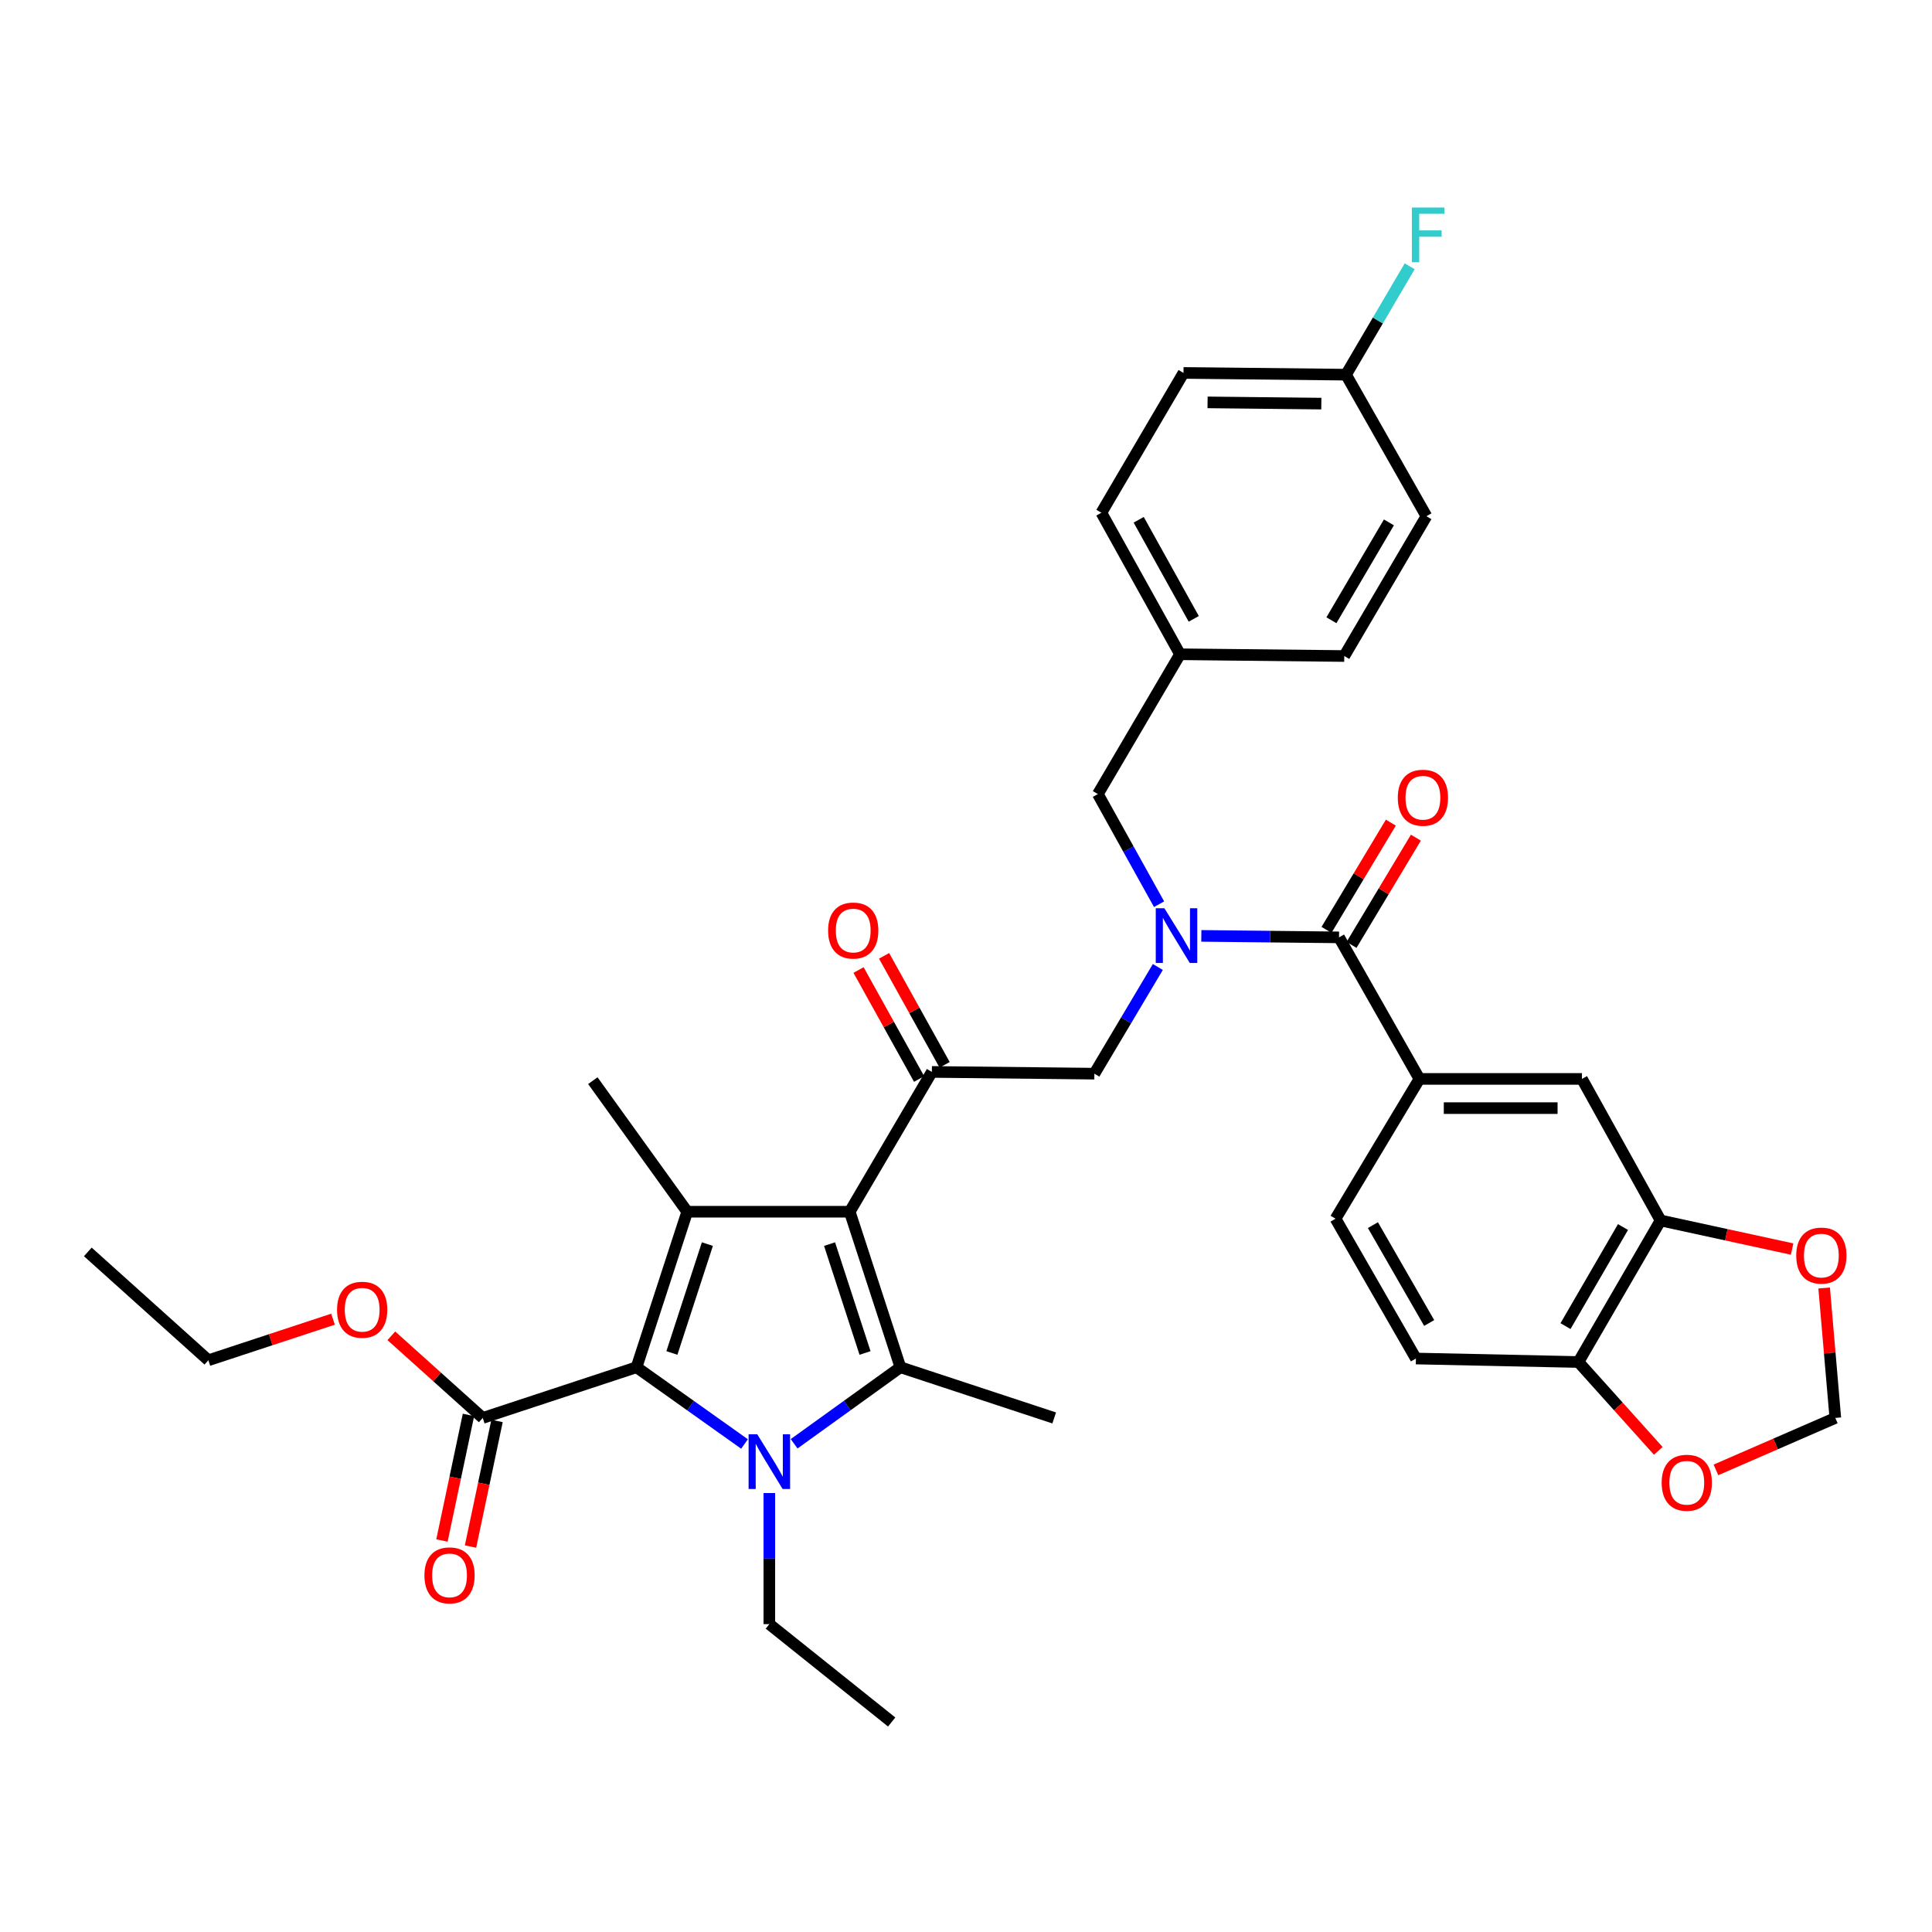 <?xml version='1.0' encoding='iso-8859-1'?>
<svg version='1.1' baseProfile='full'
              xmlns='http://www.w3.org/2000/svg'
                      xmlns:rdkit='http://www.rdkit.org/xml'
                      xmlns:xlink='http://www.w3.org/1999/xlink'
                  xml:space='preserve'
width='1000px' height='1000px' viewBox='0 0 1000 1000'>
<!-- END OF HEADER -->
<rect style='opacity:1.0;fill:#FFFFFF;stroke:none' width='1000' height='1000' x='0' y='0'> </rect>
<path class='bond-0' d='M 599.928,468.019 L 584.092,439.516' style='fill:none;fill-rule:evenodd;stroke:#0000FF;stroke-width:6px;stroke-linecap:butt;stroke-linejoin:miter;stroke-opacity:1' />
<path class='bond-0' d='M 584.092,439.516 L 568.256,411.012' style='fill:none;fill-rule:evenodd;stroke:#000000;stroke-width:6px;stroke-linecap:butt;stroke-linejoin:miter;stroke-opacity:1' />
<path class='bond-1' d='M 599.299,500.513 L 582.875,528.122' style='fill:none;fill-rule:evenodd;stroke:#0000FF;stroke-width:6px;stroke-linecap:butt;stroke-linejoin:miter;stroke-opacity:1' />
<path class='bond-1' d='M 582.875,528.122 L 566.45,555.731' style='fill:none;fill-rule:evenodd;stroke:#000000;stroke-width:6px;stroke-linecap:butt;stroke-linejoin:miter;stroke-opacity:1' />
<path class='bond-2' d='M 621.803,484.413 L 657.441,484.797' style='fill:none;fill-rule:evenodd;stroke:#0000FF;stroke-width:6px;stroke-linecap:butt;stroke-linejoin:miter;stroke-opacity:1' />
<path class='bond-2' d='M 657.441,484.797 L 693.08,485.181' style='fill:none;fill-rule:evenodd;stroke:#000000;stroke-width:6px;stroke-linecap:butt;stroke-linejoin:miter;stroke-opacity:1' />
<path class='bond-3' d='M 734.691,558.443 L 818.811,558.443' style='fill:none;fill-rule:evenodd;stroke:#000000;stroke-width:6px;stroke-linecap:butt;stroke-linejoin:miter;stroke-opacity:1' />
<path class='bond-3' d='M 747.309,573.559 L 806.193,573.559' style='fill:none;fill-rule:evenodd;stroke:#000000;stroke-width:6px;stroke-linecap:butt;stroke-linejoin:miter;stroke-opacity:1' />
<path class='bond-4' d='M 734.691,558.443 L 691.274,630.806' style='fill:none;fill-rule:evenodd;stroke:#000000;stroke-width:6px;stroke-linecap:butt;stroke-linejoin:miter;stroke-opacity:1' />
<path class='bond-5' d='M 734.691,558.443 L 693.08,485.181' style='fill:none;fill-rule:evenodd;stroke:#000000;stroke-width:6px;stroke-linecap:butt;stroke-linejoin:miter;stroke-opacity:1' />
<path class='bond-6' d='M 482.33,554.824 L 439.821,627.187' style='fill:none;fill-rule:evenodd;stroke:#000000;stroke-width:6px;stroke-linecap:butt;stroke-linejoin:miter;stroke-opacity:1' />
<path class='bond-7' d='M 488.937,551.153 L 473.267,522.95' style='fill:none;fill-rule:evenodd;stroke:#000000;stroke-width:6px;stroke-linecap:butt;stroke-linejoin:miter;stroke-opacity:1' />
<path class='bond-7' d='M 473.267,522.95 L 457.598,494.746' style='fill:none;fill-rule:evenodd;stroke:#FF0000;stroke-width:6px;stroke-linecap:butt;stroke-linejoin:miter;stroke-opacity:1' />
<path class='bond-7' d='M 475.724,558.494 L 460.054,530.291' style='fill:none;fill-rule:evenodd;stroke:#000000;stroke-width:6px;stroke-linecap:butt;stroke-linejoin:miter;stroke-opacity:1' />
<path class='bond-7' d='M 460.054,530.291 L 444.384,502.088' style='fill:none;fill-rule:evenodd;stroke:#FF0000;stroke-width:6px;stroke-linecap:butt;stroke-linejoin:miter;stroke-opacity:1' />
<path class='bond-8' d='M 482.33,554.824 L 566.45,555.731' style='fill:none;fill-rule:evenodd;stroke:#000000;stroke-width:6px;stroke-linecap:butt;stroke-linejoin:miter;stroke-opacity:1' />
<path class='bond-9' d='M 699.561,489.07 L 716.208,461.323' style='fill:none;fill-rule:evenodd;stroke:#000000;stroke-width:6px;stroke-linecap:butt;stroke-linejoin:miter;stroke-opacity:1' />
<path class='bond-9' d='M 716.208,461.323 L 732.856,433.576' style='fill:none;fill-rule:evenodd;stroke:#FF0000;stroke-width:6px;stroke-linecap:butt;stroke-linejoin:miter;stroke-opacity:1' />
<path class='bond-9' d='M 686.599,481.293 L 703.246,453.546' style='fill:none;fill-rule:evenodd;stroke:#000000;stroke-width:6px;stroke-linecap:butt;stroke-linejoin:miter;stroke-opacity:1' />
<path class='bond-9' d='M 703.246,453.546 L 719.894,425.799' style='fill:none;fill-rule:evenodd;stroke:#FF0000;stroke-width:6px;stroke-linecap:butt;stroke-linejoin:miter;stroke-opacity:1' />
<path class='bond-10' d='M 859.515,631.713 L 818.811,558.443' style='fill:none;fill-rule:evenodd;stroke:#000000;stroke-width:6px;stroke-linecap:butt;stroke-linejoin:miter;stroke-opacity:1' />
<path class='bond-11' d='M 859.515,631.713 L 893.557,639.113' style='fill:none;fill-rule:evenodd;stroke:#000000;stroke-width:6px;stroke-linecap:butt;stroke-linejoin:miter;stroke-opacity:1' />
<path class='bond-11' d='M 893.557,639.113 L 927.599,646.513' style='fill:none;fill-rule:evenodd;stroke:#FF0000;stroke-width:6px;stroke-linecap:butt;stroke-linejoin:miter;stroke-opacity:1' />
<path class='bond-12' d='M 859.515,631.713 L 816.997,704.975' style='fill:none;fill-rule:evenodd;stroke:#000000;stroke-width:6px;stroke-linecap:butt;stroke-linejoin:miter;stroke-opacity:1' />
<path class='bond-12' d='M 840.063,635.115 L 810.301,686.399' style='fill:none;fill-rule:evenodd;stroke:#000000;stroke-width:6px;stroke-linecap:butt;stroke-linejoin:miter;stroke-opacity:1' />
<path class='bond-13' d='M 816.997,704.975 L 732.877,703.17' style='fill:none;fill-rule:evenodd;stroke:#000000;stroke-width:6px;stroke-linecap:butt;stroke-linejoin:miter;stroke-opacity:1' />
<path class='bond-14' d='M 816.997,704.975 L 837.661,727.973' style='fill:none;fill-rule:evenodd;stroke:#000000;stroke-width:6px;stroke-linecap:butt;stroke-linejoin:miter;stroke-opacity:1' />
<path class='bond-14' d='M 837.661,727.973 L 858.325,750.97' style='fill:none;fill-rule:evenodd;stroke:#FF0000;stroke-width:6px;stroke-linecap:butt;stroke-linejoin:miter;stroke-opacity:1' />
<path class='bond-15' d='M 612.579,193.024 L 696.699,193.931' style='fill:none;fill-rule:evenodd;stroke:#000000;stroke-width:6px;stroke-linecap:butt;stroke-linejoin:miter;stroke-opacity:1' />
<path class='bond-15' d='M 625.034,208.275 L 683.918,208.91' style='fill:none;fill-rule:evenodd;stroke:#000000;stroke-width:6px;stroke-linecap:butt;stroke-linejoin:miter;stroke-opacity:1' />
<path class='bond-16' d='M 612.579,193.024 L 570.07,265.387' style='fill:none;fill-rule:evenodd;stroke:#000000;stroke-width:6px;stroke-linecap:butt;stroke-linejoin:miter;stroke-opacity:1' />
<path class='bond-17' d='M 696.699,193.931 L 738.31,267.193' style='fill:none;fill-rule:evenodd;stroke:#000000;stroke-width:6px;stroke-linecap:butt;stroke-linejoin:miter;stroke-opacity:1' />
<path class='bond-18' d='M 696.699,193.931 L 713.179,165.878' style='fill:none;fill-rule:evenodd;stroke:#000000;stroke-width:6px;stroke-linecap:butt;stroke-linejoin:miter;stroke-opacity:1' />
<path class='bond-18' d='M 713.179,165.878 L 729.658,137.826' style='fill:none;fill-rule:evenodd;stroke:#33CCCC;stroke-width:6px;stroke-linecap:butt;stroke-linejoin:miter;stroke-opacity:1' />
<path class='bond-19' d='M 411.04,747.299 L 438.543,727.493' style='fill:none;fill-rule:evenodd;stroke:#0000FF;stroke-width:6px;stroke-linecap:butt;stroke-linejoin:miter;stroke-opacity:1' />
<path class='bond-19' d='M 438.543,727.493 L 466.047,707.688' style='fill:none;fill-rule:evenodd;stroke:#000000;stroke-width:6px;stroke-linecap:butt;stroke-linejoin:miter;stroke-opacity:1' />
<path class='bond-20' d='M 385.362,747.407 L 357.414,727.548' style='fill:none;fill-rule:evenodd;stroke:#0000FF;stroke-width:6px;stroke-linecap:butt;stroke-linejoin:miter;stroke-opacity:1' />
<path class='bond-20' d='M 357.414,727.548 L 329.466,707.688' style='fill:none;fill-rule:evenodd;stroke:#000000;stroke-width:6px;stroke-linecap:butt;stroke-linejoin:miter;stroke-opacity:1' />
<path class='bond-21' d='M 398.21,772.8 L 398.21,806.725' style='fill:none;fill-rule:evenodd;stroke:#0000FF;stroke-width:6px;stroke-linecap:butt;stroke-linejoin:miter;stroke-opacity:1' />
<path class='bond-21' d='M 398.21,806.725 L 398.21,840.649' style='fill:none;fill-rule:evenodd;stroke:#000000;stroke-width:6px;stroke-linecap:butt;stroke-linejoin:miter;stroke-opacity:1' />
<path class='bond-22' d='M 466.047,707.688 L 545.649,733.922' style='fill:none;fill-rule:evenodd;stroke:#000000;stroke-width:6px;stroke-linecap:butt;stroke-linejoin:miter;stroke-opacity:1' />
<path class='bond-23' d='M 466.047,707.688 L 439.821,627.187' style='fill:none;fill-rule:evenodd;stroke:#000000;stroke-width:6px;stroke-linecap:butt;stroke-linejoin:miter;stroke-opacity:1' />
<path class='bond-23' d='M 447.741,700.295 L 429.382,643.945' style='fill:none;fill-rule:evenodd;stroke:#000000;stroke-width:6px;stroke-linecap:butt;stroke-linejoin:miter;stroke-opacity:1' />
<path class='bond-24' d='M 439.821,627.187 L 355.701,627.187' style='fill:none;fill-rule:evenodd;stroke:#000000;stroke-width:6px;stroke-linecap:butt;stroke-linejoin:miter;stroke-opacity:1' />
<path class='bond-25' d='M 355.701,627.187 L 306.851,559.35' style='fill:none;fill-rule:evenodd;stroke:#000000;stroke-width:6px;stroke-linecap:butt;stroke-linejoin:miter;stroke-opacity:1' />
<path class='bond-26' d='M 355.701,627.187 L 329.466,707.688' style='fill:none;fill-rule:evenodd;stroke:#000000;stroke-width:6px;stroke-linecap:butt;stroke-linejoin:miter;stroke-opacity:1' />
<path class='bond-26' d='M 366.138,643.946 L 347.773,700.296' style='fill:none;fill-rule:evenodd;stroke:#000000;stroke-width:6px;stroke-linecap:butt;stroke-linejoin:miter;stroke-opacity:1' />
<path class='bond-27' d='M 329.466,707.688 L 249.872,733.922' style='fill:none;fill-rule:evenodd;stroke:#000000;stroke-width:6px;stroke-linecap:butt;stroke-linejoin:miter;stroke-opacity:1' />
<path class='bond-28' d='M 461.529,891.304 L 398.21,840.649' style='fill:none;fill-rule:evenodd;stroke:#000000;stroke-width:6px;stroke-linecap:butt;stroke-linejoin:miter;stroke-opacity:1' />
<path class='bond-29' d='M 242.477,732.361 L 235.614,764.865' style='fill:none;fill-rule:evenodd;stroke:#000000;stroke-width:6px;stroke-linecap:butt;stroke-linejoin:miter;stroke-opacity:1' />
<path class='bond-29' d='M 235.614,764.865 L 228.75,797.368' style='fill:none;fill-rule:evenodd;stroke:#FF0000;stroke-width:6px;stroke-linecap:butt;stroke-linejoin:miter;stroke-opacity:1' />
<path class='bond-29' d='M 257.267,735.484 L 250.404,767.988' style='fill:none;fill-rule:evenodd;stroke:#000000;stroke-width:6px;stroke-linecap:butt;stroke-linejoin:miter;stroke-opacity:1' />
<path class='bond-29' d='M 250.404,767.988 L 243.54,800.492' style='fill:none;fill-rule:evenodd;stroke:#FF0000;stroke-width:6px;stroke-linecap:butt;stroke-linejoin:miter;stroke-opacity:1' />
<path class='bond-30' d='M 249.872,733.922 L 226.215,712.665' style='fill:none;fill-rule:evenodd;stroke:#000000;stroke-width:6px;stroke-linecap:butt;stroke-linejoin:miter;stroke-opacity:1' />
<path class='bond-30' d='M 226.215,712.665 L 202.558,691.408' style='fill:none;fill-rule:evenodd;stroke:#FF0000;stroke-width:6px;stroke-linecap:butt;stroke-linejoin:miter;stroke-opacity:1' />
<path class='bond-31' d='M 172.365,682.815 L 140.107,693.442' style='fill:none;fill-rule:evenodd;stroke:#FF0000;stroke-width:6px;stroke-linecap:butt;stroke-linejoin:miter;stroke-opacity:1' />
<path class='bond-31' d='M 140.107,693.442 L 107.85,704.068' style='fill:none;fill-rule:evenodd;stroke:#000000;stroke-width:6px;stroke-linecap:butt;stroke-linejoin:miter;stroke-opacity:1' />
<path class='bond-32' d='M 107.85,704.068 L 45.455,647.988' style='fill:none;fill-rule:evenodd;stroke:#000000;stroke-width:6px;stroke-linecap:butt;stroke-linejoin:miter;stroke-opacity:1' />
<path class='bond-33' d='M 738.31,267.193 L 695.792,339.556' style='fill:none;fill-rule:evenodd;stroke:#000000;stroke-width:6px;stroke-linecap:butt;stroke-linejoin:miter;stroke-opacity:1' />
<path class='bond-33' d='M 718.9,270.39 L 689.137,321.044' style='fill:none;fill-rule:evenodd;stroke:#000000;stroke-width:6px;stroke-linecap:butt;stroke-linejoin:miter;stroke-opacity:1' />
<path class='bond-34' d='M 695.792,339.556 L 610.774,338.649' style='fill:none;fill-rule:evenodd;stroke:#000000;stroke-width:6px;stroke-linecap:butt;stroke-linejoin:miter;stroke-opacity:1' />
<path class='bond-35' d='M 610.774,338.649 L 570.07,265.387' style='fill:none;fill-rule:evenodd;stroke:#000000;stroke-width:6px;stroke-linecap:butt;stroke-linejoin:miter;stroke-opacity:1' />
<path class='bond-35' d='M 617.882,320.318 L 589.389,269.035' style='fill:none;fill-rule:evenodd;stroke:#000000;stroke-width:6px;stroke-linecap:butt;stroke-linejoin:miter;stroke-opacity:1' />
<path class='bond-36' d='M 610.774,338.649 L 568.256,411.012' style='fill:none;fill-rule:evenodd;stroke:#000000;stroke-width:6px;stroke-linecap:butt;stroke-linejoin:miter;stroke-opacity:1' />
<path class='bond-37' d='M 944.178,666.673 L 947.068,700.298' style='fill:none;fill-rule:evenodd;stroke:#FF0000;stroke-width:6px;stroke-linecap:butt;stroke-linejoin:miter;stroke-opacity:1' />
<path class='bond-37' d='M 947.068,700.298 L 949.958,733.922' style='fill:none;fill-rule:evenodd;stroke:#000000;stroke-width:6px;stroke-linecap:butt;stroke-linejoin:miter;stroke-opacity:1' />
<path class='bond-38' d='M 888.173,760.816 L 919.066,747.369' style='fill:none;fill-rule:evenodd;stroke:#FF0000;stroke-width:6px;stroke-linecap:butt;stroke-linejoin:miter;stroke-opacity:1' />
<path class='bond-38' d='M 919.066,747.369 L 949.958,733.922' style='fill:none;fill-rule:evenodd;stroke:#000000;stroke-width:6px;stroke-linecap:butt;stroke-linejoin:miter;stroke-opacity:1' />
<path class='bond-39' d='M 691.274,630.806 L 732.877,703.17' style='fill:none;fill-rule:evenodd;stroke:#000000;stroke-width:6px;stroke-linecap:butt;stroke-linejoin:miter;stroke-opacity:1' />
<path class='bond-39' d='M 710.619,634.127 L 739.741,684.781' style='fill:none;fill-rule:evenodd;stroke:#000000;stroke-width:6px;stroke-linecap:butt;stroke-linejoin:miter;stroke-opacity:1' />
<path  class='atom-0' d='M 602.7 470.114
L 611.98 485.114
Q 612.9 486.594, 614.38 489.274
Q 615.86 491.954, 615.94 492.114
L 615.94 470.114
L 619.7 470.114
L 619.7 498.434
L 615.82 498.434
L 605.86 482.034
Q 604.7 480.114, 603.46 477.914
Q 602.26 475.714, 601.9 475.034
L 601.9 498.434
L 598.22 498.434
L 598.22 470.114
L 602.7 470.114
' fill='#0000FF'/>
<path  class='atom-3' d='M 428.626 481.642
Q 428.626 474.842, 431.986 471.042
Q 435.346 467.242, 441.626 467.242
Q 447.906 467.242, 451.266 471.042
Q 454.626 474.842, 454.626 481.642
Q 454.626 488.522, 451.226 492.442
Q 447.826 496.322, 441.626 496.322
Q 435.386 496.322, 431.986 492.442
Q 428.626 488.562, 428.626 481.642
M 441.626 493.122
Q 445.946 493.122, 448.266 490.242
Q 450.626 487.322, 450.626 481.642
Q 450.626 476.082, 448.266 473.282
Q 445.946 470.442, 441.626 470.442
Q 437.306 470.442, 434.946 473.242
Q 432.626 476.042, 432.626 481.642
Q 432.626 487.362, 434.946 490.242
Q 437.306 493.122, 441.626 493.122
' fill='#FF0000'/>
<path  class='atom-6' d='M 723.496 412.898
Q 723.496 406.098, 726.856 402.298
Q 730.216 398.498, 736.496 398.498
Q 742.776 398.498, 746.136 402.298
Q 749.496 406.098, 749.496 412.898
Q 749.496 419.778, 746.096 423.698
Q 742.696 427.578, 736.496 427.578
Q 730.256 427.578, 726.856 423.698
Q 723.496 419.818, 723.496 412.898
M 736.496 424.378
Q 740.816 424.378, 743.136 421.498
Q 745.496 418.578, 745.496 412.898
Q 745.496 407.338, 743.136 404.538
Q 740.816 401.698, 736.496 401.698
Q 732.176 401.698, 729.816 404.498
Q 727.496 407.298, 727.496 412.898
Q 727.496 418.618, 729.816 421.498
Q 732.176 424.378, 736.496 424.378
' fill='#FF0000'/>
<path  class='atom-12' d='M 391.95 742.377
L 401.23 757.377
Q 402.15 758.857, 403.63 761.537
Q 405.11 764.217, 405.19 764.377
L 405.19 742.377
L 408.95 742.377
L 408.95 770.697
L 405.07 770.697
L 395.11 754.297
Q 393.95 752.377, 392.71 750.177
Q 391.51 747.977, 391.15 747.297
L 391.15 770.697
L 387.47 770.697
L 387.47 742.377
L 391.95 742.377
' fill='#0000FF'/>
<path  class='atom-19' d='M 219.682 815.41
Q 219.682 808.61, 223.042 804.81
Q 226.402 801.01, 232.682 801.01
Q 238.962 801.01, 242.322 804.81
Q 245.682 808.61, 245.682 815.41
Q 245.682 822.29, 242.282 826.21
Q 238.882 830.09, 232.682 830.09
Q 226.442 830.09, 223.042 826.21
Q 219.682 822.33, 219.682 815.41
M 232.682 826.89
Q 237.002 826.89, 239.322 824.01
Q 241.682 821.09, 241.682 815.41
Q 241.682 809.85, 239.322 807.05
Q 237.002 804.21, 232.682 804.21
Q 228.362 804.21, 226.002 807.01
Q 223.682 809.81, 223.682 815.41
Q 223.682 821.13, 226.002 824.01
Q 228.362 826.89, 232.682 826.89
' fill='#FF0000'/>
<path  class='atom-20' d='M 174.46 677.922
Q 174.46 671.122, 177.82 667.322
Q 181.18 663.522, 187.46 663.522
Q 193.74 663.522, 197.1 667.322
Q 200.46 671.122, 200.46 677.922
Q 200.46 684.802, 197.06 688.722
Q 193.66 692.602, 187.46 692.602
Q 181.22 692.602, 177.82 688.722
Q 174.46 684.842, 174.46 677.922
M 187.46 689.402
Q 191.78 689.402, 194.1 686.522
Q 196.46 683.602, 196.46 677.922
Q 196.46 672.362, 194.1 669.562
Q 191.78 666.722, 187.46 666.722
Q 183.14 666.722, 180.78 669.522
Q 178.46 672.322, 178.46 677.922
Q 178.46 683.642, 180.78 686.522
Q 183.14 689.402, 187.46 689.402
' fill='#FF0000'/>
<path  class='atom-31' d='M 730.789 107.407
L 747.629 107.407
L 747.629 110.647
L 734.589 110.647
L 734.589 119.247
L 746.189 119.247
L 746.189 122.527
L 734.589 122.527
L 734.589 135.727
L 730.789 135.727
L 730.789 107.407
' fill='#33CCCC'/>
<path  class='atom-32' d='M 929.728 649.882
Q 929.728 643.082, 933.088 639.282
Q 936.448 635.482, 942.728 635.482
Q 949.008 635.482, 952.368 639.282
Q 955.728 643.082, 955.728 649.882
Q 955.728 656.762, 952.328 660.682
Q 948.928 664.562, 942.728 664.562
Q 936.488 664.562, 933.088 660.682
Q 929.728 656.802, 929.728 649.882
M 942.728 661.362
Q 947.048 661.362, 949.368 658.482
Q 951.728 655.562, 951.728 649.882
Q 951.728 644.322, 949.368 641.522
Q 947.048 638.682, 942.728 638.682
Q 938.408 638.682, 936.048 641.482
Q 933.728 644.282, 933.728 649.882
Q 933.728 655.602, 936.048 658.482
Q 938.408 661.362, 942.728 661.362
' fill='#FF0000'/>
<path  class='atom-33' d='M 860.077 767.467
Q 860.077 760.667, 863.437 756.867
Q 866.797 753.067, 873.077 753.067
Q 879.357 753.067, 882.717 756.867
Q 886.077 760.667, 886.077 767.467
Q 886.077 774.347, 882.677 778.267
Q 879.277 782.147, 873.077 782.147
Q 866.837 782.147, 863.437 778.267
Q 860.077 774.387, 860.077 767.467
M 873.077 778.947
Q 877.397 778.947, 879.717 776.067
Q 882.077 773.147, 882.077 767.467
Q 882.077 761.907, 879.717 759.107
Q 877.397 756.267, 873.077 756.267
Q 868.757 756.267, 866.397 759.067
Q 864.077 761.867, 864.077 767.467
Q 864.077 773.187, 866.397 776.067
Q 868.757 778.947, 873.077 778.947
' fill='#FF0000'/>
</svg>
